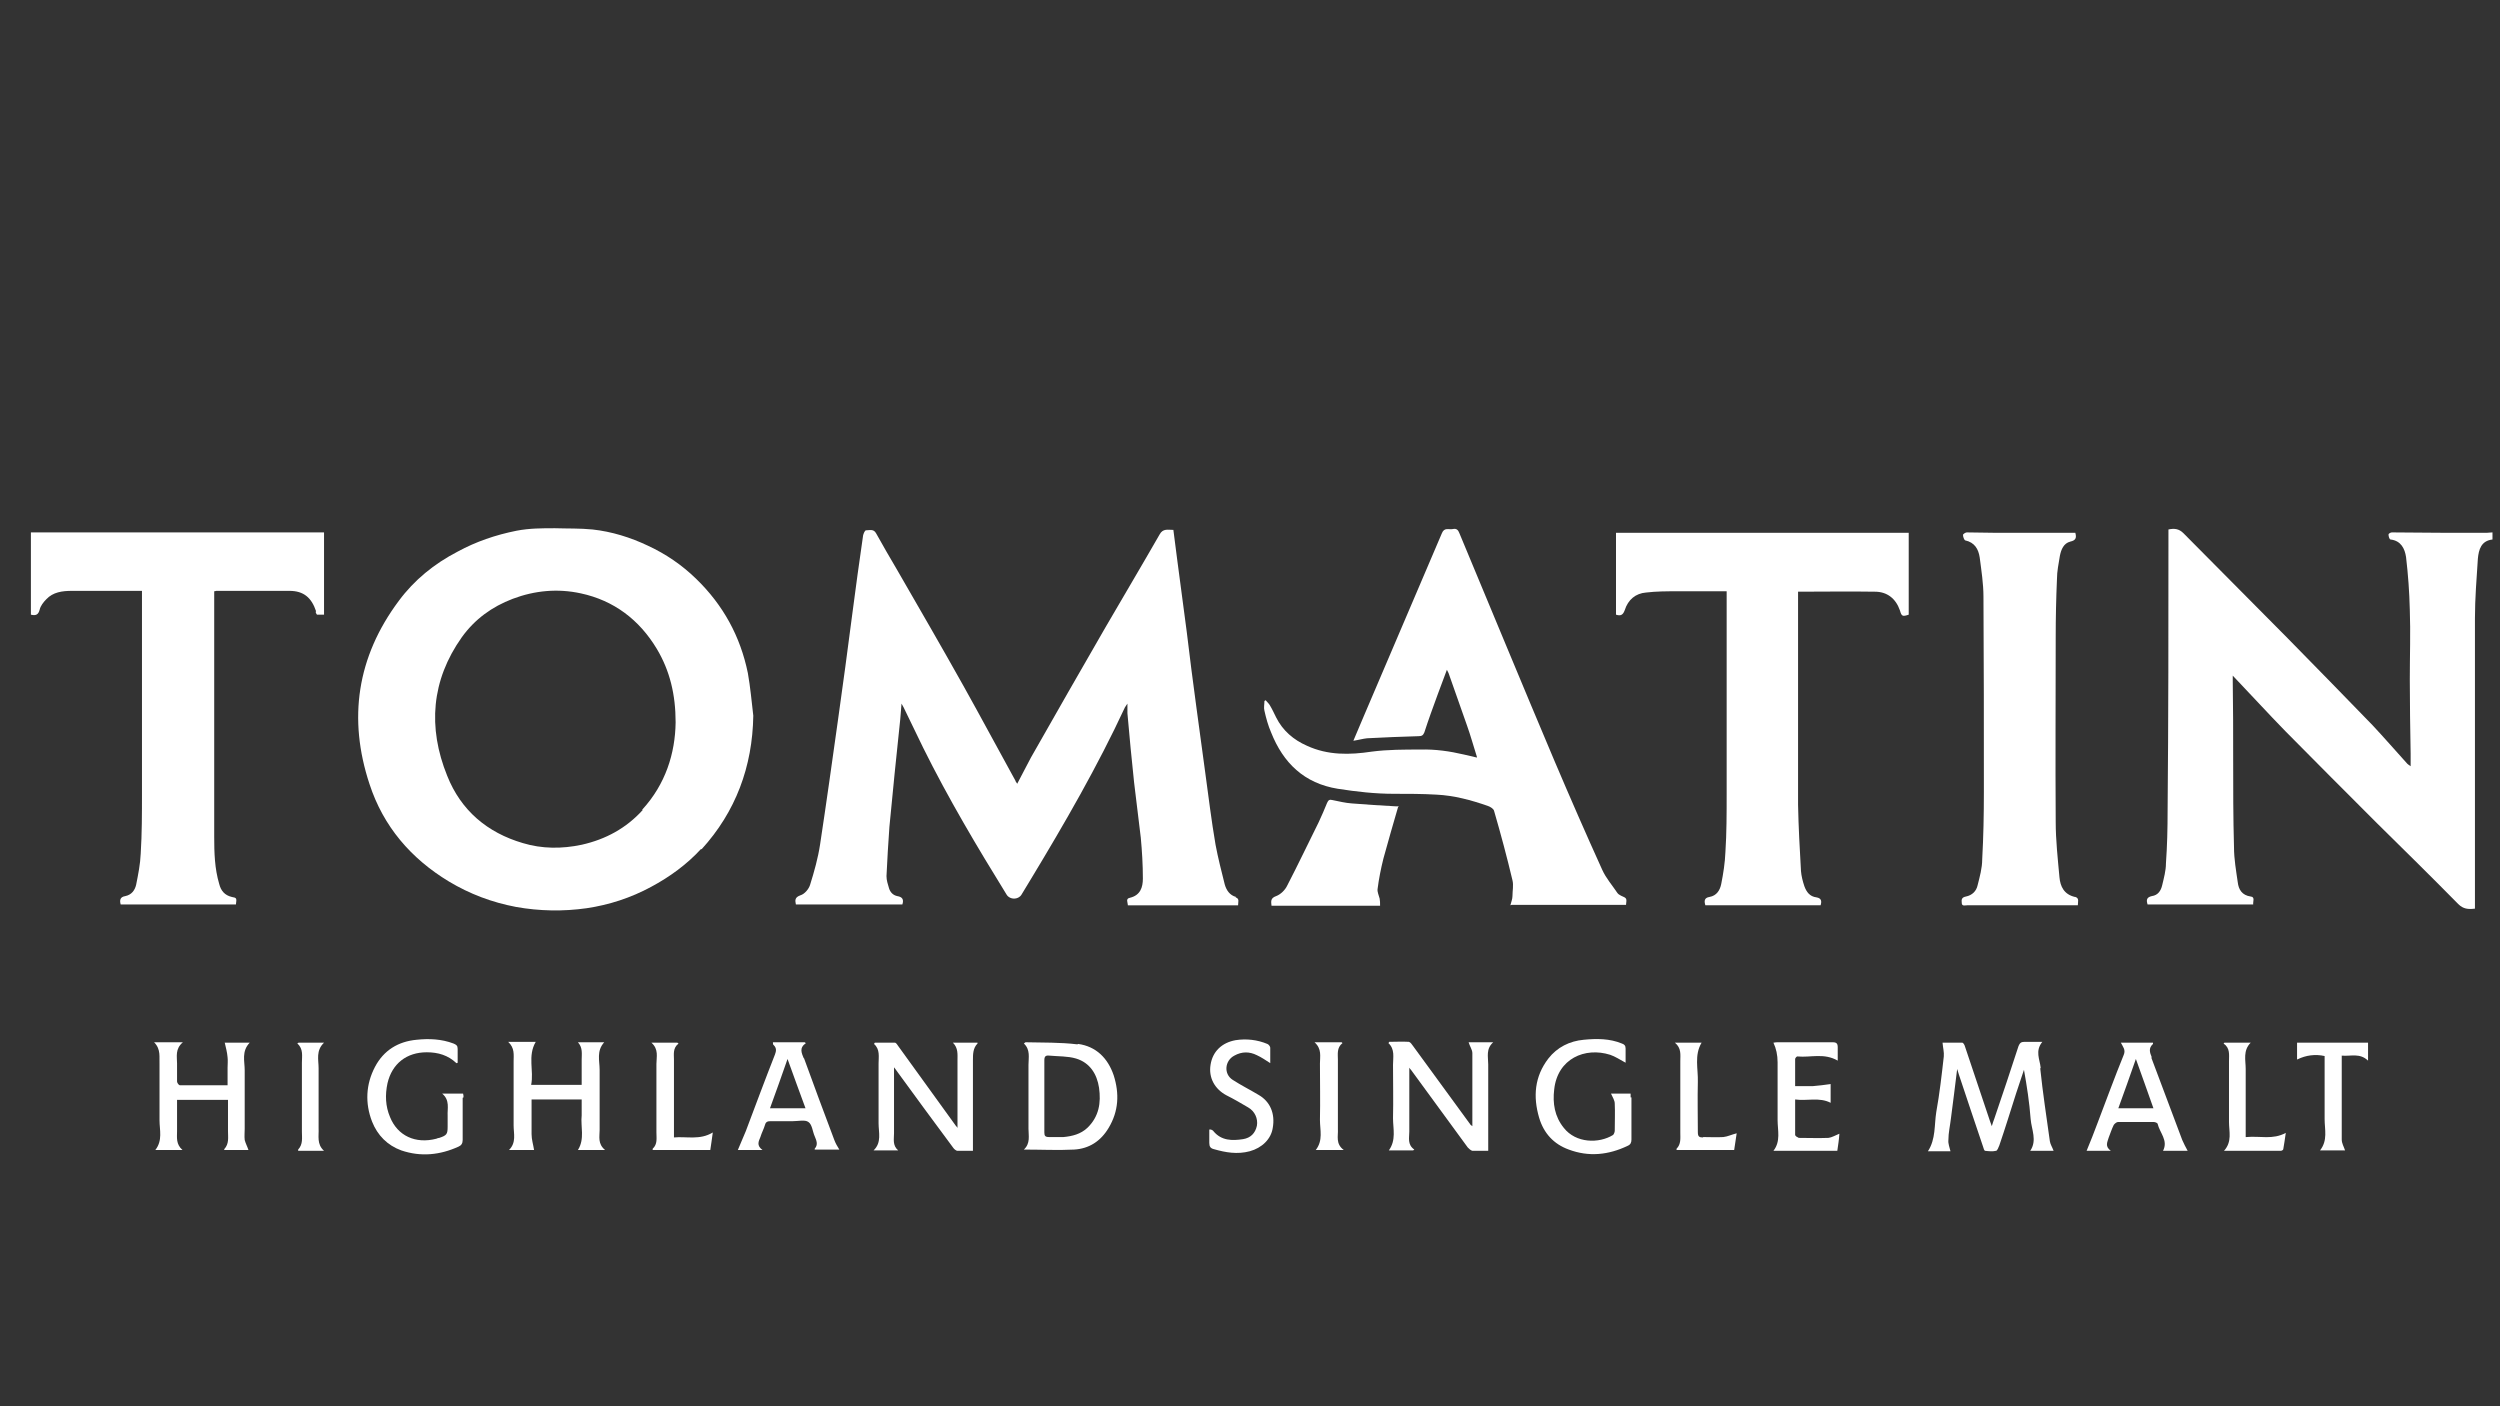 <?xml version="1.0" encoding="UTF-8"?>
<svg id="Layer_1" data-name="Layer 1" xmlns="http://www.w3.org/2000/svg" xmlns:xlink="http://www.w3.org/1999/xlink" version="1.1" viewBox="0 0 598.7 336.8">
  <rect x="0" y="0" width="598.7" height="336.8" fill="#333333" stroke="none"/>
  <defs>
    <style>
      .cls-1 {
        fill: none;
      }

      .cls-1, .cls-2 {
        stroke-width: 0px;
      }

      .cls-2 {
        fill: #fff;
      }
    </style>
    <clipPath id="clippath">
      <rect class="cls-1" x="2.8" y="121.8" width="593.1" height="100"/>
    </clipPath>
  </defs>
  <path class="cls-2" d="M353.8,181.3s0,0,0,0h0Z"/>
  <path class="cls-2" d="M296,214.8c-1.5-.4-2.3-1.6-2.7-3-.8-3.2-1.6-6.3-2.2-9.5-1-5.8-1.7-11.7-2.5-17.5-.7-5.2-1.4-10.3-2.1-15.5-.8-6-1.6-12-2.3-18-.8-5.8-1.5-11.6-2.3-17.4-.3-2.3-.6-4.6-.9-7-1.3,0-2.5-.4-3.3,1.1-4.3,7.5-8.7,14.9-13,22.3-6,10.4-11.9,20.7-17.8,31.1-1.1,2-2.1,4.1-3.3,6.3-.2-.4-.4-.5-.4-.7-4.2-7.6-8.3-15.3-12.5-22.8-5.2-9.3-10.6-18.6-15.9-27.8-1.7-2.9-3.4-5.8-5-8.7-.6-1.1-1.6-.7-2.4-.7-.3,0-.6.8-.7,1.2-.9,6.3-1.8,12.6-2.6,18.9-1.1,8.4-2.2,16.8-3.4,25.2-1.4,10-2.8,20-4.3,29.9-.5,3.3-1.4,6.5-2.4,9.7-.3,1-1.3,2.2-2.3,2.5-1.4.5-1.3,1.2-1.1,2.2h25.5c.4-1.2,0-1.8-1.2-2-1-.2-1.7-.9-2-1.9-.3-1-.6-1.9-.6-2.9.2-3.9.4-7.9.7-11.8.8-8.6,1.7-17.2,2.6-25.8.1-1.1.2-2.3.3-3.7.3.5.4.7.5.9,1.6,3.2,3.1,6.5,4.7,9.7,6,12.1,12.9,23.7,20,35.2.8,1.2,2.7,1.2,3.5,0,.8-1.3,1.5-2.5,2.3-3.8,8.1-13.4,15.9-26.9,22.5-41.1.1-.2.3-.4.6-.9,0,1,0,1.6,0,2.3.5,5.6,1,11.1,1.6,16.6.5,4.4,1.1,8.8,1.6,13.2.3,3.2.5,6.5.5,9.8,0,2.1-.6,4-3.1,4.6-1.1.2-.5,1.1-.5,1.8h26.4c0-.8.4-1.6-.6-1.9Z"/>
  <path class="cls-2" d="M168,203.4c8.2-9,12.2-19.8,12.4-32-.4-3.4-.7-6.8-1.3-10.2-1.8-8.8-5.9-16.3-12.4-22.6-3.4-3.3-7.2-5.9-11.5-7.9-4.2-2-8.7-3.4-13.3-3.9-3-.3-6-.2-9-.3-3.1,0-6.1,0-9.2.6-5,1-9.7,2.6-14.1,5-5.6,2.9-10.4,6.8-14.1,11.8-10,13.4-12.2,28.2-7,43.9,3.3,10.1,9.9,17.8,19,23.3,5,3,10.3,5,16.1,6.1,5.6,1,11.3,1.1,16.9.3,5.4-.8,10.6-2.5,15.4-5.1,4.5-2.4,8.6-5.4,12-9.1ZM153.9,194c-3.9,4.3-8.8,7-14.6,8.3-4.7,1-9.5,1-14.1-.4-8.5-2.5-14.8-7.8-18.1-16.1-4.7-11.6-3.8-22.9,3.5-33.2,3.1-4.3,7.2-7.3,12.2-9.2,5.3-2,10.8-2.5,16.3-1.3,7.9,1.7,14,6.3,18.2,13.3,3.1,5.2,4.5,10.9,4.5,17.6-.1,7.4-2.4,14.8-8,20.9Z"/>
  <path class="cls-2" d="M595.6,127.6c-7.6,0-15.2,0-22.8-.1-.3,0-.8.3-.8.5,0,.4.2,1.2.5,1.2,2.5.3,3.4,2.2,3.7,4.2.5,4.2.8,8.4.9,12.6.2,5.5,0,11.1,0,16.7,0,5.9.1,11.8.2,17.7,0,1,0,1.9,0,3.1-.4-.3-.6-.4-.8-.6-2.8-3.1-5.5-6.2-8.3-9.2-6.8-7-13.6-14-20.4-20.9-8.3-8.4-16.6-16.7-24.9-25.1-1.1-1.1-2.2-1.2-3.6-.9,0,.5,0,.9,0,1.3,0,22,0,44-.2,66,0,4.2-.1,8.5-.4,12.7,0,1.7-.5,3.5-.9,5.2-.3,1.3-1,2.4-2.5,2.6-1.3.3-1.3,1-1,2h25.3c-.1-.7.5-1.8-.6-1.9-2.1-.3-2.9-1.7-3.1-3.4-.4-2.8-.9-5.6-.9-8.4-.2-7.1-.2-14.2-.2-21.3,0-6.2,0-12.3-.1-18.5,0-.4,0-.8,0-1.3,4.3,4.5,8.4,9,12.6,13.3,7.3,7.4,14.7,14.8,22,22.1,6.5,6.4,13,12.8,19.4,19.3,1.2,1.2,2.4,1.3,4,1.1,0-.5,0-1,0-1.4,0-22.7,0-45.4,0-68.1,0-4.8.4-9.6.7-14.3.2-2.2.8-4.3,3.5-4.6v-1.7c-.5,0-1,.1-1.4.1Z"/>
  <path class="cls-2" d="M362,216.7h27.4c.2-1.6.2-1.6-1.2-2.2-.4-.2-.7-.4-.9-.7-1.2-1.8-2.7-3.5-3.6-5.5-3.9-8.6-7.7-17.3-11.4-26-7.7-18.2-15.2-36.4-22.8-54.6-.3-.8-.7-1.2-1.6-1-.9.2-2-.5-2.6,1-6.2,14.6-12.5,29.2-18.7,43.8-.8,1.9-1.6,3.8-2.5,5.9,1.3-.2,2.3-.5,3.3-.6,4.1-.2,8.2-.4,12.3-.5.8,0,1.1-.2,1.4-.9,1-3.1,2.1-6.1,3.2-9.1.7-1.9,1.4-3.8,2.2-5.9.2.4.3.6.4.8,1.5,4.2,2.9,8.3,4.4,12.5.9,2.5,1.6,5.1,2.4,7.6,0,0,0,0,0,.1,0,0,0,0-.1,0-1-.2-2-.5-3-.7-3.4-.8-6.9-1.3-10.4-1.2-3.9,0-7.9,0-11.7.5-5.3.8-10.5.9-15.5-1.4-3.2-1.4-5.8-3.6-7.4-6.8-.5-1-.9-1.9-1.5-2.9-.2-.4-.7-.8-1-1.2-.1,0-.2.1-.3.2,0,.8-.2,1.6,0,2.3.4,1.8.9,3.6,1.6,5.2,2.9,7.3,7.9,12.2,16,13.5,4.5.7,8.9,1.2,13.4,1.2,3.4,0,6.8,0,10.2.2,4.2.2,8.3,1.3,12.3,2.7.6.2,1.4.7,1.5,1.2,1.6,5.5,3.1,11.1,4.4,16.6.3,1.2,0,2.5,0,3.8,0,.7-.3,1.4-.5,2.2Z"/>
  <path class="cls-2" d="M75.6,146.5c0,.3.2.5.3.7h1.7v-19.7H7.4v19.7c1.2.3,1.8,0,2.1-1.2.2-.9.9-1.8,1.6-2.5,1.6-1.7,3.8-2,6.1-2,5.2,0,10.5,0,15.7,0,.3,0,.7,0,1.1,0v1.2c0,15.8,0,31.6,0,47.3,0,4.8,0,9.6-.3,14.4-.1,2.5-.6,5-1.1,7.5-.3,1.3-1.1,2.4-2.6,2.7-1.2.2-1.4.9-1.1,2h27.6c.2-1.5.2-1.6-1-1.8-1.7-.4-2.6-1.5-3-3.1-1.1-3.7-1.2-7.5-1.2-11.3,0-19.2,0-38.4,0-57.6,0-.4,0-.8,0-1.2.3,0,.4-.1.5-.1,5.8,0,11.7,0,17.5,0,3.4,0,5.3,1.6,6.4,4.9Z"/>
  <path class="cls-2" d="M387,147.2c1.2.4,1.7,0,2.1-1.1.8-2.5,2.6-4,5.1-4.2,2.5-.3,5-.3,7.5-.3,3.9,0,7.7,0,11.8,0v1.3c0,15.8,0,31.6,0,47.3,0,4.6,0,9.3-.3,13.9-.1,2.5-.5,5.1-1,7.6-.3,1.5-1.1,2.8-2.8,3.1-1.3.2-1.3,1-1,2h27.6c.3-1,.2-1.7-1-1.9-1.6-.2-2.4-1.3-2.9-2.7-.4-1.2-.7-2.4-.8-3.6-.3-5.3-.6-10.6-.7-15.9,0-16.6,0-33.2,0-49.7,0-.4,0-.8,0-1.3,6.3,0,12.3-.1,18.4,0,2.9,0,5,1.6,6,4.5.4,1.4.6,1.5,2.1,1v-19.6h-70.1v19.7Z"/>
  <path class="cls-2" d="M496.9,214.8c-2.6-.6-3.5-2.5-3.7-4.7-.4-4.4-.9-8.9-.9-13.3-.1-14.7,0-29.5,0-44.2,0-4.6.1-9.3.3-13.9,0-1.9.4-3.7.7-5.6.3-1.5.9-3,2.5-3.4,1.4-.3,1.5-1,1.2-2.1-1.7,0-3.3,0-4.9,0-4.6,0-9.3,0-13.9,0-2.4,0-4.8-.1-7.2-.1-.3,0-.9.4-.9.6,0,.5.3,1.2.5,1.3,2.3.5,3.2,2.1,3.5,4.1.4,3.1.9,6.3.9,9.4.1,15.6.1,31.1.1,46.7,0,5.4-.1,10.8-.4,16.2,0,2.1-.6,4.2-1.1,6.2-.3,1.4-1.3,2.4-2.8,2.7-1,.2-1.1.7-1,1.5,0,.9.8.6,1.3.6,8.4,0,16.9,0,25.3,0h1.2c0-.8.4-1.7-.6-2Z"/>
  <path class="cls-2" d="M335,193.1c-.3,0-.5,0-.7,0-3.5-.2-7.1-.4-10.6-.7-1.5-.1-3.1-.5-4.6-.8-.7-.2-1,0-1.3.7-.6,1.5-1.3,3.1-2,4.6-2.5,5-4.9,10.1-7.5,15.1-.5,1.1-1.6,2.2-2.7,2.6-1.4.5-1.2,1.3-1.1,2.3h26c0-.6,0-1.2-.1-1.7-.2-.8-.6-1.6-.5-2.3.3-2.4.8-4.9,1.4-7.3,1.1-4.1,2.3-8.1,3.5-12.3Z"/>
  <path class="cls-2" d="M488.7,255.7c-.2-2-1.4-4,.4-6.2-1.6,0-3,0-4.3,0-.8,0-1.1.3-1.4,1-1.9,5.8-3.8,11.6-5.8,17.4-.2.5-.4,1.1-.6,1.8-.2-.5-.3-.8-.4-1.1-2-6-4-12-6-17.9-.1-.4-.4-1-.7-1-1.6,0-3.3,0-4.7,0,.1,1.2.4,2.3.3,3.3-.5,4.4-1,8.9-1.8,13.3-.5,3.1-.1,6.5-2,9.4h5.4c-.2-.9-.6-1.8-.5-2.7,0-1.7.4-3.4.6-5.1.5-3.9,1-7.7,1.5-11.9.2.6.3,1,.4,1.3,1.9,5.8,3.9,11.6,5.8,17.3.1.4.3,1,.5,1,.9.1,1.8.2,2.6,0,.3,0,.6-.8.8-1.3,1.4-4.1,2.7-8.3,4-12.4.6-1.9,1.3-3.8,1.9-5.7.7,3.9,1.3,7.8,1.6,11.8.2,2.5,1.6,5.1-.1,7.6h5.6c-.3-.8-.8-1.6-.9-2.3-.8-5.8-1.7-11.6-2.3-17.4Z"/>
  <path class="cls-2" d="M351.7,249.6c.3,1,.9,1.8.9,2.6,0,5.5,0,11,0,16.5,0,.3,0,.6,0,1-.2-.2-.3-.2-.4-.3-4.6-6.3-9.2-12.6-13.8-18.9-.3-.4-.6-.9-1-1-1.6-.1-3.1,0-4.7,0,0,0-.1.2-.2.3,1.6,1.5,1.1,3.4,1.1,5.2,0,4.3.1,8.5,0,12.8,0,2.5.8,5.2-1,7.7h5.8c0,0,.2-.1.3-.2-1.7-1.2-1.2-2.8-1.2-4.3,0-4.7,0-9.4,0-14.1,0-.3,0-.7,0-1.2.2.3.3.4.4.5,4.5,6.2,9.1,12.4,13.6,18.6.3.3.7.7,1.1.8,1.2,0,2.4,0,3.8,0v-1.5c0-6.4,0-12.8,0-19.2,0-1.8-.6-3.7,1.2-5.3h-5.9Z"/>
  <path class="cls-2" d="M233.9,249.7h-5.7c1.3,1.3,1.1,2.8,1.1,4.3,0,5,0,10,0,15,0,.3,0,.6,0,1.1-.2-.3-.3-.4-.4-.5-4.6-6.4-9.2-12.7-13.8-19.1-.2-.3-.5-.8-.8-.8-1.6,0-3.2,0-4.8,0,0,0-.1.2-.2.3,1.5,1.3,1.1,3.1,1.1,4.7,0,4.8,0,9.5,0,14.3,0,2.2.8,4.6-1.2,6.5h5.9c-1.4-1.2-1-2.7-1-4.1,0-4.8,0-9.6,0-14.4,0-.4,0-.8,0-1.4.3.4.5.6.6.8,4.5,6.2,9,12.3,13.6,18.5.2.3.6.6.9.7,1.2,0,2.4,0,3.8,0v-1.6c0-6.7,0-13.4,0-20.1,0-1.4,0-2.9,1.1-4,0,0,0-.1,0-.2Z"/>
  <path class="cls-2" d="M143.6,270.7c0-4.8,0-9.7,0-14.5,0-2.2-.8-4.5,1.1-6.6h-6.3c1.2,1.3.9,2.8.9,4.2,0,1.5,0,3,0,4.4,0,.5,0,1.1,0,1.6h-12.1c.7-3.4-.9-6.9,1.1-10.3h-6.6c1.6,1.5,1.3,3.1,1.3,4.7,0,5.1,0,10.2,0,15.3,0,2,.7,4.1-1.1,5.9h6c-.2-1.3-.6-2.5-.6-3.8,0-2.2,0-4.5,0-6.7v-1.6h12c0,1.3,0,2.6,0,3.8-.3,2.7.8,5.6-.9,8.3h6.5c-1.8-1.5-1.3-3.2-1.3-4.8Z"/>
  <path class="cls-2" d="M53.8,249.6c.3,1.3.6,2.4.7,3.6.1.8,0,1.7,0,2.5v4.2c-3.9,0-7.7,0-11.4,0-.3,0-.7-.6-.7-.9,0-1.4,0-2.9,0-4.3,0-1.7-.5-3.5,1.4-5.1h-6.9c1.7,1.7,1.2,3.6,1.3,5.4,0,4.4,0,8.9,0,13.3,0,2.3.8,4.8-1,7.1h6.5c-1.6-1.4-1.3-3-1.3-4.5,0-1.8,0-3.7,0-5.5v-2h12.2c0,2.6,0,5,0,7.5,0,1.5.3,3-.9,4.3,0,0,0,.1,0,.2h5.8c-.3-.9-.7-1.6-.9-2.4-.1-.9,0-1.8,0-2.7,0-4.7,0-9.3,0-14,0-2.2-.8-4.5,1.2-6.6h-6Z"/>
  <path class="cls-2" d="M258,250.1c-4.1-.5-8.3-.4-12.4-.5,0,0-.2.1-.4.3,1.6,1.5,1.1,3.4,1.1,5.1,0,5.1,0,10.2,0,15.3,0,1.7.5,3.5-1.1,5,4.2,0,8.1.2,12,0,3.6-.2,6.4-2,8.3-5.2,2.4-4,2.6-8.2,1.2-12.6-1.4-4.1-4.2-6.9-8.5-7.5ZM260.4,270.1c-1.6,1.5-3.6,2-5.7,2.2-1.2,0-2.3,0-3.5,0-.9,0-1.1-.3-1.1-1.1,0-2.9,0-5.8,0-8.7s0-5.8,0-8.6c0-.9.3-1.2,1.2-1.1,2.1.2,4.4.1,6.4.7,3.3,1,5,3.7,5.5,7,.5,3.6,0,6.9-2.8,9.6Z"/>
  <path class="cls-2" d="M390.5,262.8c0-.3,0-.6,0-.9h-4.7c.4.9.9,1.6.9,2.4.1,2.1,0,4.3,0,6.5,0,.3-.2.8-.4,1-3.4,2.1-8.9,2-11.8-1.7-2.2-2.7-2.7-5.9-2.3-9.2.8-7.4,7.4-10.2,13.4-8.3,1.2.4,2.4,1.2,3.7,1.9,0-1.2,0-2.3,0-3.4,0-.7-.3-1-.9-1.2-2.9-1.2-6-1.2-9.1-.9-3.4.3-6.4,1.8-8.5,4.5-3.3,4.3-3.7,9.1-2.2,14.2,1.1,3.7,3.5,6.3,7.1,7.6,4.8,1.8,9.5,1.3,14.1-.9.7-.3.9-.8.9-1.5,0-3.4,0-6.7,0-10.1Z"/>
  <path class="cls-2" d="M111,262.8c0-.3,0-.6-.1-.9h-5c1.9,1.6,1.2,3.6,1.3,5.3,0,.9,0,1.8,0,2.6,0,1.8-.2,2.1-2,2.7-.2,0-.5.1-.7.2-5,1.3-9.3-.7-11.1-5.2-1.1-2.6-1.2-5.3-.6-8.1,1.1-4.7,4.6-7.4,9.4-7.4,2.7,0,5.1.7,7.1,2.6.1,0,.2,0,.3-.1,0-1.1,0-2.2,0-3.3,0-.8-.3-1-1-1.3-2.9-1.1-5.9-1.2-8.8-.9-4.4.4-7.9,2.5-10,6.5-2.2,4.2-2.4,8.7-.7,13.1,1.3,3.3,3.7,5.7,7,6.9,4.7,1.6,9.3,1.1,13.7-.9.7-.3,1-.8,1-1.6,0-3.4,0-6.7,0-10.1Z"/>
  <path class="cls-2" d="M515.3,253.2c-.5-1.2-.8-2.2.3-3.2,0,0,0-.1,0-.3h-7.7c.5,1,1.2,1.7.7,2.9-2.2,5.4-4.2,10.9-6.3,16.4-.8,2.2-1.7,4.4-2.6,6.6h5.8c-1.5-1.1-.8-2.1-.5-3.2.4-1,.7-2,1.2-3,.2-.3.7-.7,1-.7,2.9,0,5.8,0,8.6,0,.3,0,.8.2.9.4.5,2.2,2.6,4,1.3,6.5h5.9c-.5-.9-.9-1.7-1.3-2.6-2.5-6.6-4.9-13.1-7.4-19.7ZM507.3,265.4c1.4-3.9,2.8-7.7,4.2-11.8,1.5,4.1,2.8,7.9,4.2,11.8h-8.5Z"/>
  <path class="cls-2" d="M192.5,253.5c-.5-1.3-1.2-2.5.5-3.7,0,0-.2-.1-.3-.2h-7.6c0,.3,0,.6.2.7.7.7.6,1.4.3,2.2-2.4,6.1-4.7,12.3-7,18.4-.6,1.5-1.3,3-1.9,4.5h5.9c-1.5-1.1-.9-2.1-.5-3.1.3-1,.8-1.9,1.1-2.9.2-.8.7-.9,1.4-.9,1.8,0,3.5,0,5.3,0,1.3,0,2.9-.4,3.7.2.9.6,1,2.3,1.5,3.4.4,1,.9,2,0,3,0,0,0,.1,0,.2h5.9c-.5-.8-.9-1.5-1.2-2.3-2.5-6.6-4.9-13.1-7.3-19.7ZM184.4,265.4c1.4-3.9,2.8-7.7,4.2-11.8,1.5,4.1,2.8,7.8,4.3,11.8h-8.5Z"/>
  <path class="cls-2" d="M430.7,272.4c-.3,0-.8-.4-.8-.6,0-2.8,0-5.6,0-8.5,2.9.4,5.8-.6,8.5.8v-4.5c-1.4.2-2.8.4-4.2.5-1.4,0-2.8,0-4.3,0,0-2.3,0-4.4,0-6.5,0-.2.4-.7.6-.6,3.1.3,6.3-.9,9.6,1,0-1.2,0-2.2,0-3.2,0-.9-.3-1.2-1.2-1.2-4.3,0-8.6,0-13,0-.4,0-.7,0-1.2.1q1,2.1,1,4.7c0,4.6,0,9.2,0,13.8,0,2.5.8,5.1-1,7.4h15.3c.2-1.4.4-2.6.5-4.1-1,.4-1.8.9-2.6,1-2.4.1-4.9,0-7.3,0Z"/>
  <path class="cls-2" d="M301.4,262.2c-2-1.2-4.2-2.3-6.2-3.6-2.2-1.4-1.9-4.6.4-5.8,1.8-1,3.6-1,5.4-.1,1.1.5,2.1,1.2,3.2,1.9,0-1.3,0-2.5,0-3.7,0-.3-.4-.8-.7-.9-2.4-1-5-1.3-7.6-.9-3.3.6-5.5,2.7-6,5.9-.5,3.1,1,5.8,3.8,7.3,1.8.9,3.5,1.9,5.2,2.9,1.6.9,2.4,2.7,2.1,4.4-.4,1.8-1.5,2.9-3.3,3.2-2.6.4-5.2.4-7.1-1.9-.1-.2-.4-.3-.6-.4-.1,0-.3,0-.4,0,0,1.1,0,2.1,0,3.2,0,.9.3,1.3,1.1,1.5,2.8.8,5.6,1.3,8.6.5,2.9-.8,5.1-2.9,5.5-5.6.6-3.4-.6-6.3-3.4-7.9Z"/>
  <path class="cls-2" d="M550.2,253.7c2-1,4.3-1.3,6.5-.8v1.3c0,4.6,0,9.2,0,13.8,0,2.5.8,5.1-1.1,7.5h6c-.3-.9-.8-1.7-.8-2.6,0-6.3,0-12.6,0-18.9,0-.4,0-.8,0-1.2,2.2.2,4.3-.7,6.3,1.2v-4.3h-17v4Z"/>
  <path class="cls-2" d="M537.8,272.3v-1.6c0-4.9,0-9.8,0-14.7,0-2.1-.7-4.4,1.2-6.3h-6.3c0,0-.2.2-.2.2,1.6,1.1,1.3,2.7,1.3,4.2,0,4.9,0,9.7,0,14.6,0,2.3.8,4.7-1.2,6.9,4.7,0,9.2,0,13.6,0,.2,0,.6-.2.6-.4.2-1.2.4-2.4.6-3.9-3.1,1.7-6.2.7-9.4,1Z"/>
  <path class="cls-2" d="M407.9,272.4c-1,0-1.3-.2-1.3-1.3,0-4-.1-8,0-12,.1-3.1-.9-6.4.9-9.4h-6.4c1.6,1.3,1.3,2.9,1.3,4.4,0,5.7,0,11.5,0,17.2,0,1.3.2,2.7-.9,3.8,0,0,0,.2,0,.3h13.8c.2-1.4.4-2.6.6-4-1.2.3-2.2.8-3.2.9-1.6.1-3.3,0-4.9,0Z"/>
  <path class="cls-2" d="M161.4,272.4v-1.5c0-5.7,0-11.4,0-17.1,0-1.4-.3-2.8,1.1-3.9l-.3-.2h-6.2c1.8,1.6,1.2,3.4,1.2,5.1,0,5.5,0,10.9,0,16.4,0,1.4.3,2.8-.9,3.9,0,0,0,.2,0,.3h13.8c.2-1.4.4-2.6.6-4.2-3.1,1.9-6.3.9-9.4,1.2Z"/>
  <path class="cls-2" d="M320.4,270.4c0-5.5,0-11.1,0-16.6,0-1.4-.3-2.9,1.1-4l-.2-.2h-6.5c1.8,1.6,1.3,3.4,1.3,5.1,0,4.5.1,9,0,13.5,0,2.4.8,4.9-1,7.2h6.7c-2-1.5-1.3-3.3-1.4-5Z"/>
  <path class="cls-2" d="M77.8,249.7h-6.3c0,0-.2.1-.3.2,1.5,1.3,1.1,3,1.1,4.6,0,5.5,0,11,0,16.5,0,1.5.3,3-.9,4.3,0,0,0,.1,0,.3h6.2c-1.8-1.6-1.2-3.6-1.3-5.4,0-4.8,0-9.6,0-14.4,0-2-.7-4.2,1.3-6.1Z"/>
  <path class="cls-2" d="M353.9,181.4s0,0,0-.1c0,0,0,0,0,0,0,0,0,0,0,0,0,0,0,0,.1,0Z"/>
</svg>
